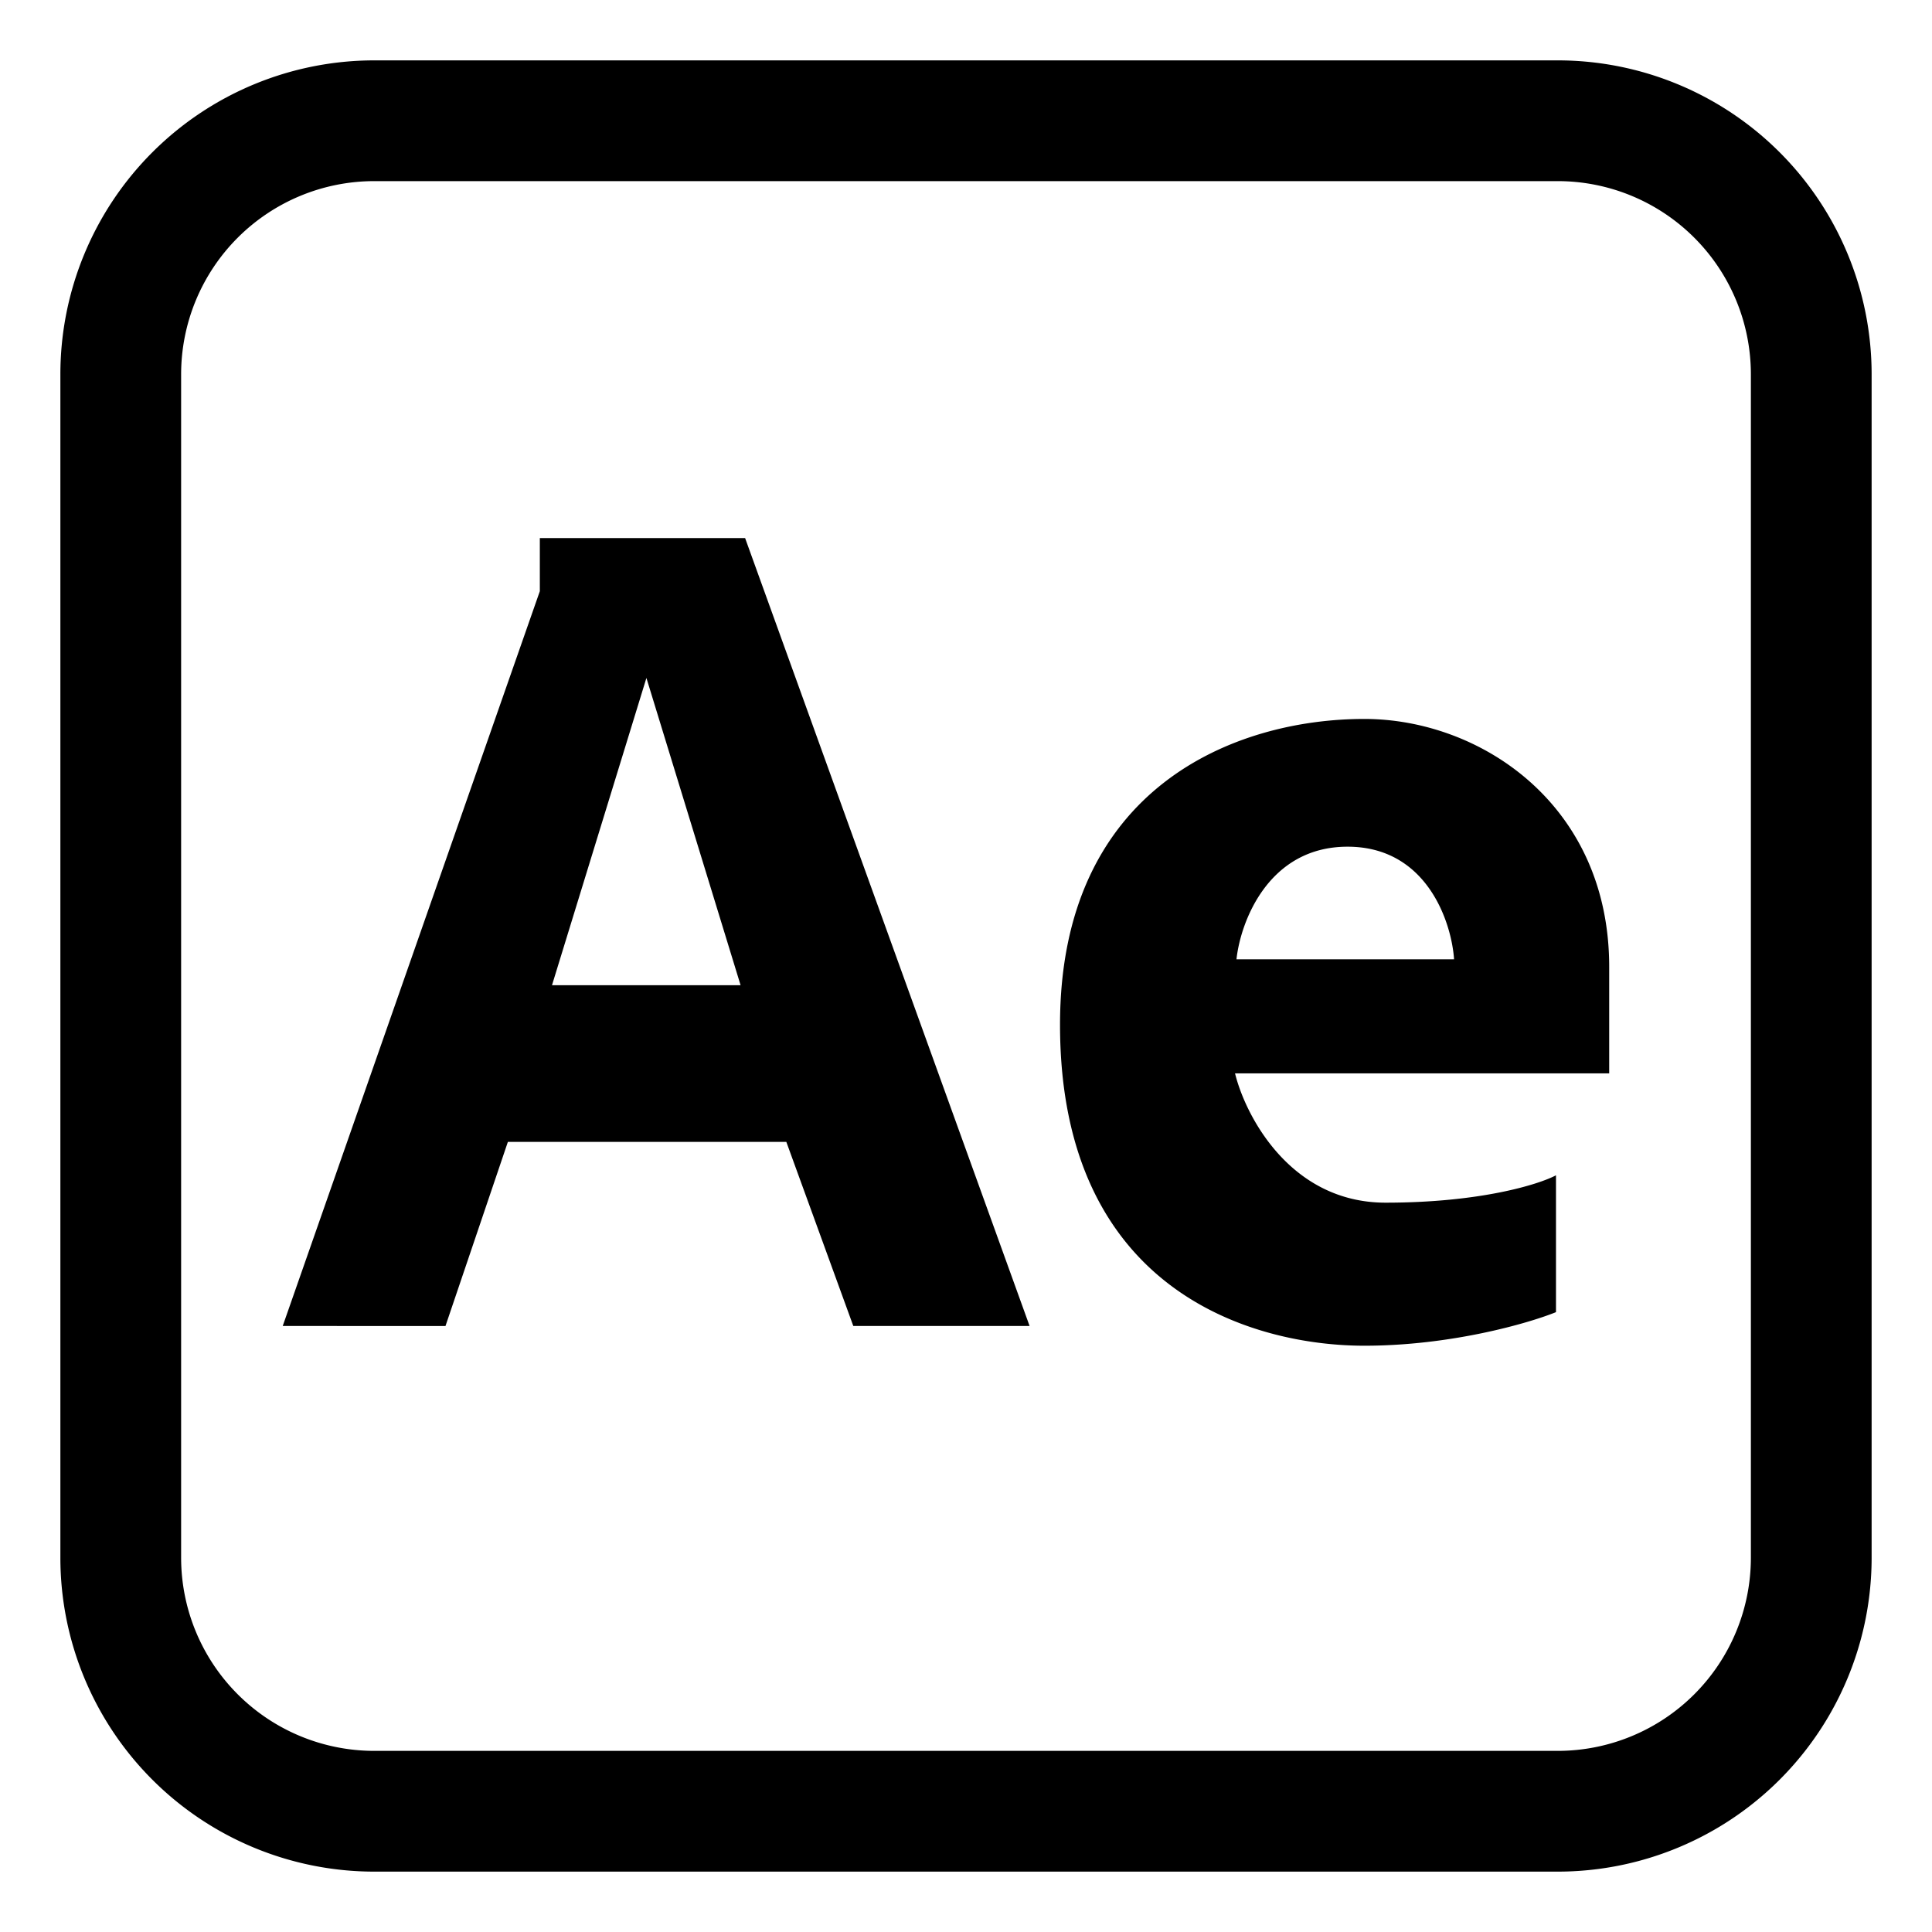<svg xmlns="http://www.w3.org/2000/svg" width="1em" height="1em" viewBox="0 0 24 24"><path fill="currentColor" fill-rule="evenodd" d="M4.65.75a3.9 3.9 0 0 0-3.9 3.9v14.7a3.9 3.9 0 0 0 3.9 3.9h14.7a3.9 3.9 0 0 0 3.9-3.9V4.65a3.9 3.9 0 0 0-3.9-3.9zm-2.4 3.9a2.4 2.4 0 0 1 2.4-2.4h14.7a2.4 2.4 0 0 1 2.4 2.4v14.7a2.4 2.4 0 0 1-2.4 2.4H4.65a2.4 2.4 0 0 1-2.4-2.4zm1.262 11.822l3.194-9.128v-.66h2.55l3.534 9.788H10.6l-.832-2.287H6.309l-.775 2.287zm3.345-4.233H9.2L8.03 8.422zM19.329 14.6v1.7c-.347.14-1.308.417-2.381.417c-1.342 0-3.78-.643-3.78-3.988c0-2.948 2.174-3.798 3.78-3.798c1.436 0 3.042 1.058 3.042 3.08v1.323h-4.648c.132.535.691 1.606 1.87 1.606s1.903-.227 2.117-.34m-3.969-2.683h2.703c-.032-.466-.34-1.399-1.323-1.399s-1.33.932-1.38 1.399" clip-rule="evenodd"/></svg>